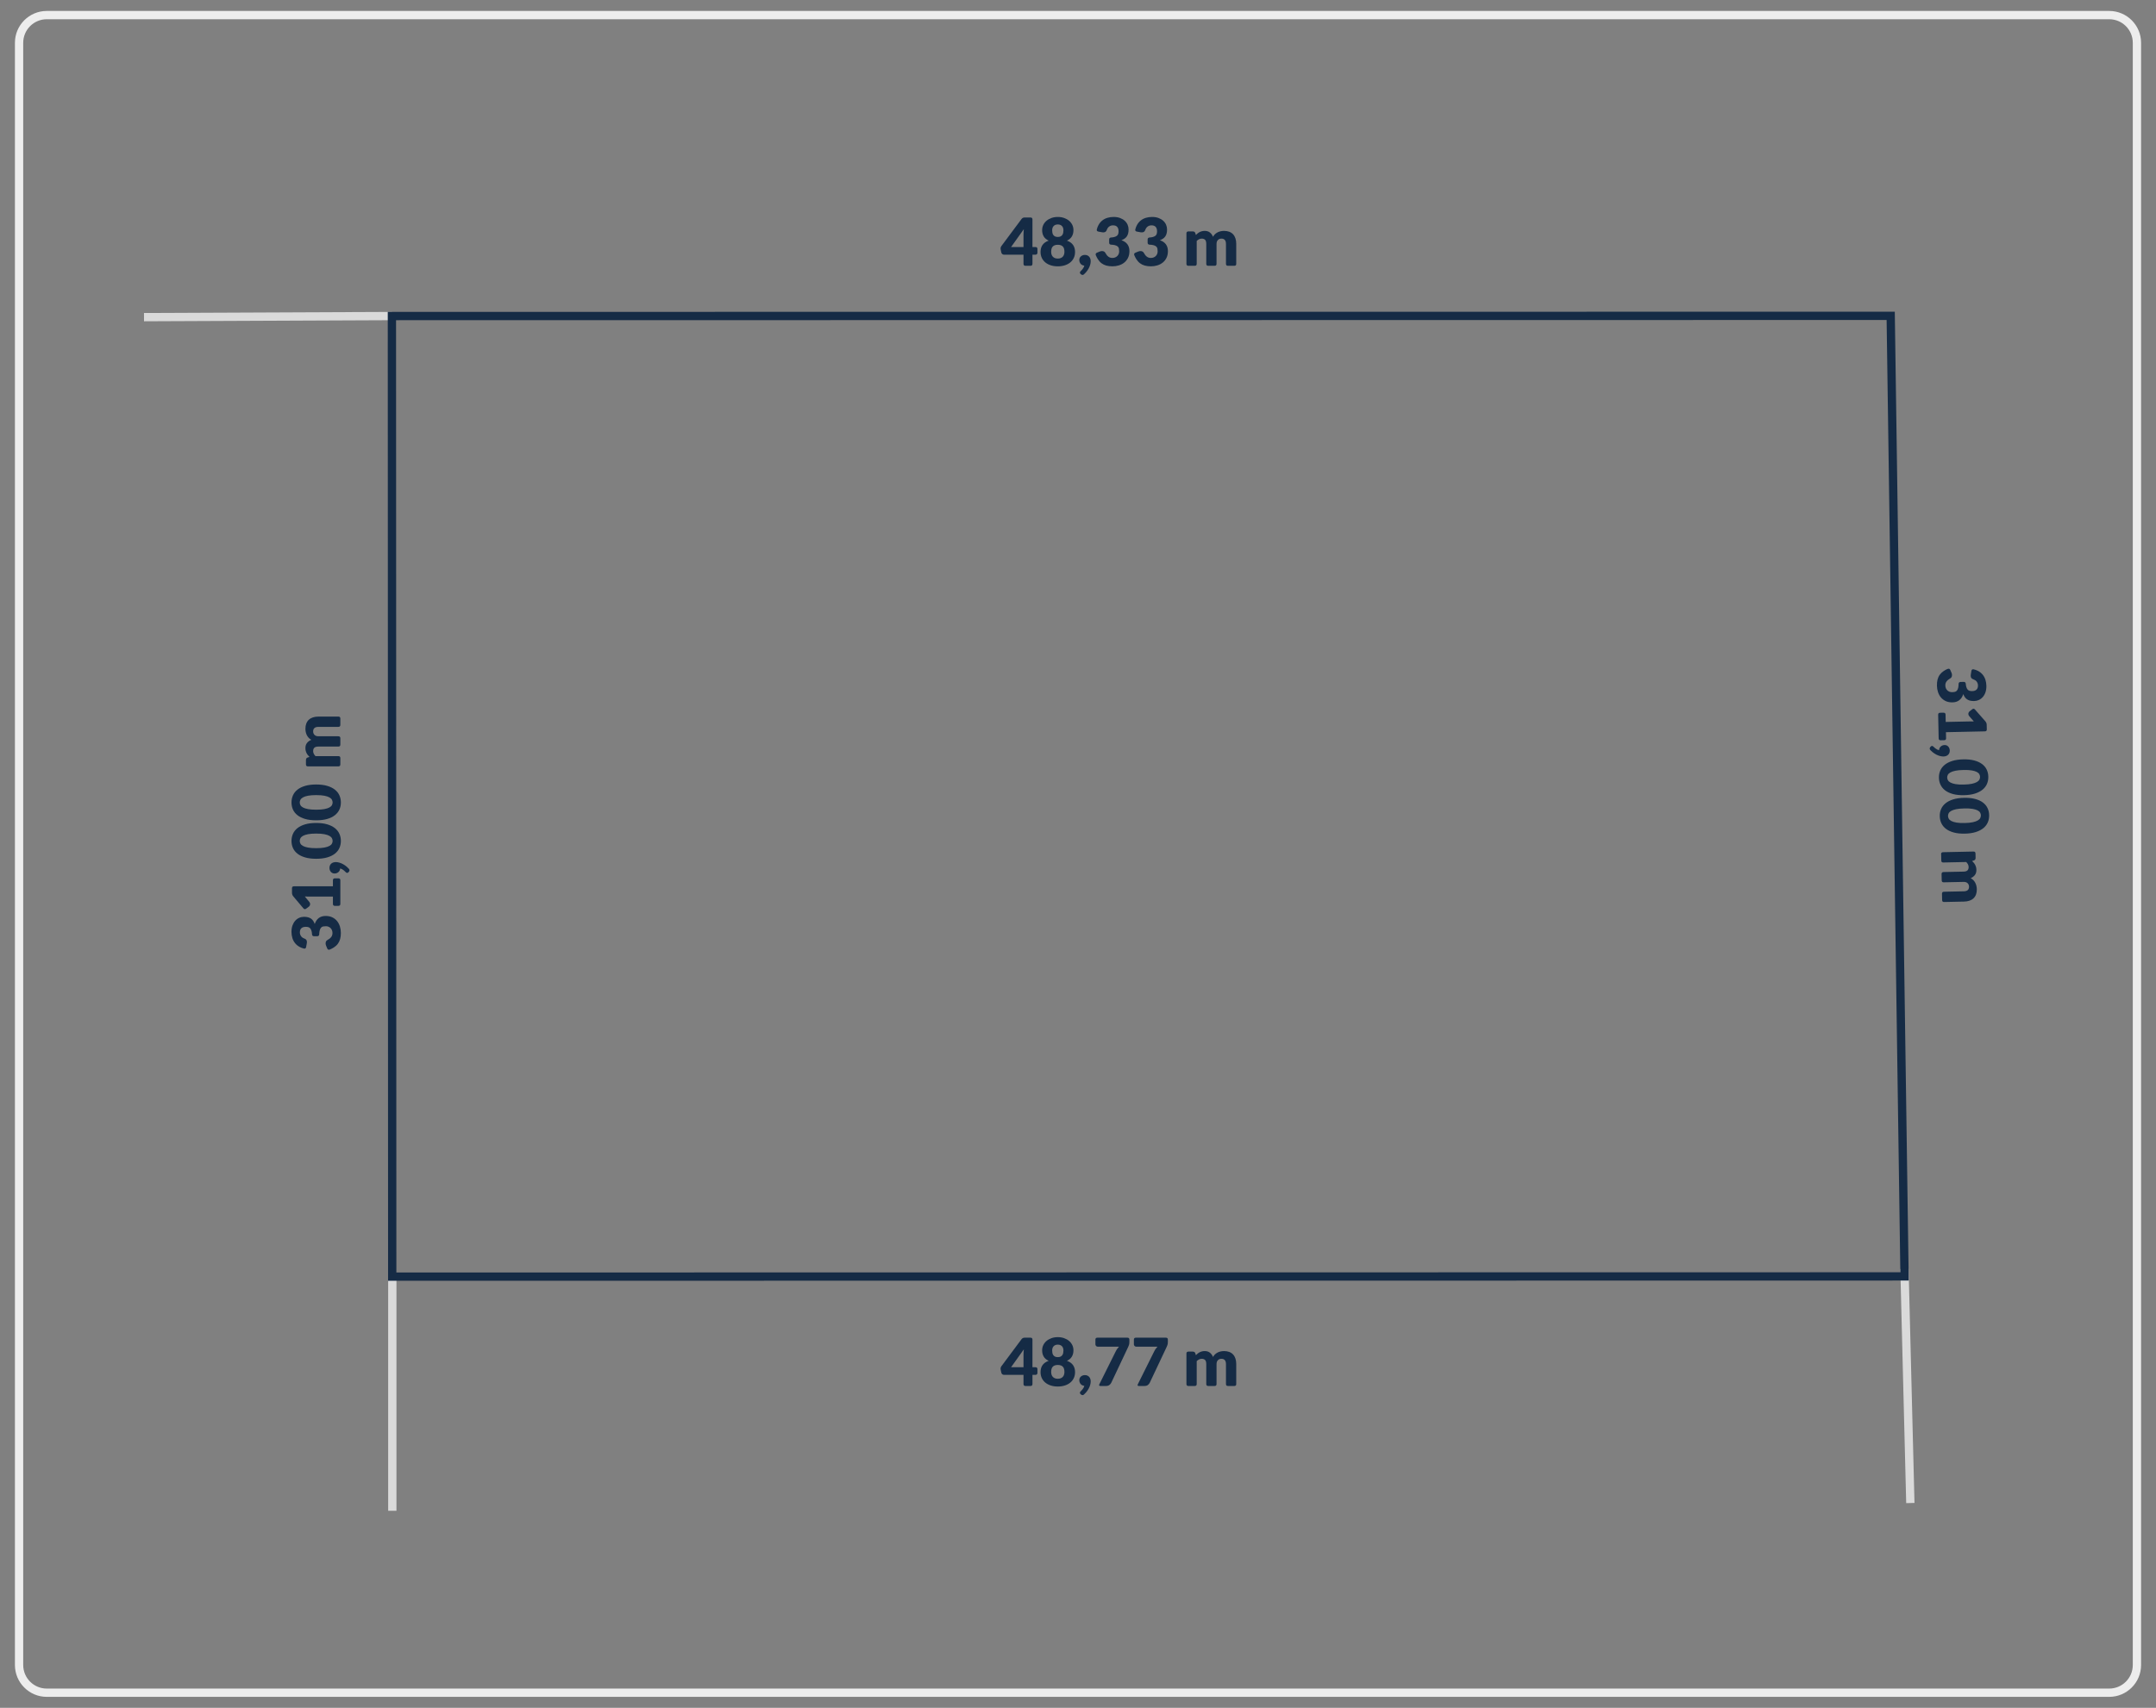 <?xml version="1.0" encoding="UTF-8"?>
<svg id="Warstwa_1" data-name="Warstwa 1" xmlns="http://www.w3.org/2000/svg" viewBox="0 0 1300 1030">
  <rect x="0" y="0" width="1300" height="1030" fill="#808080" stroke="none"/>
  <defs>
    <style>
      .cls-1 {
        fill: #152b45;
      }

      .cls-1, .cls-2, .cls-3 {
        stroke-width: 0px;
      }

      .cls-2 {
        fill: #dadada;
      }

      .cls-3 {
        fill: #ededed;
      }
    </style>
  </defs>
  <path class="cls-3" d="m1271.8,1023.4H28.2c-10.59,0-19.2-8.61-19.2-19.2V25.8c0-10.59,8.61-19.2,19.2-19.2h1243.6c10.59,0,19.2,8.61,19.2,19.2v978.4c0,10.59-8.61,19.2-19.2,19.2ZM28.2,11.6c-7.83,0-14.2,6.37-14.2,14.2v978.4c0,7.83,6.37,14.2,14.2,14.2h1243.6c7.83,0,14.2-6.37,14.2-14.2V25.8c0-7.83-6.37-14.2-14.2-14.2H28.2Z"/>
  <g>
    <rect class="cls-2" x="1147.59" y="765.28" width="5" height="141.26" transform="translate(-20.63 29.15) rotate(-1.44)"/>
    <rect class="cls-2" x="86.84" y="188.44" width="149.47" height="5" transform="translate(-.84 .71) rotate(-.25)"/>
    <rect class="cls-2" x="234.05" y="769.96" width="5" height="141.21"/>
    <g>
      <path class="cls-1" d="m624.36,824.59c.79,0,1.18.39,1.18,1.18v2.3c0,.31-.1.57-.31.8-.21.23-.5.34-.89.34h-1.8v5.5c0,.8-.39,1.2-1.18,1.2h-3.02c-.8,0-1.2-.4-1.2-1.2v-5.5h-11.72c-.39,0-.74-.12-1.05-.36-.31-.24-.51-.54-.59-.9l-.4-1.9c-.16-.77,0-1.48.48-2.12l12.06-16.2c.47-.64,1.1-.96,1.9-.96h3.54c.79,0,1.18.39,1.18,1.18v16.64h1.82Zm-7.22-7.6c0-.47.02-.97.05-1.51.03-.54.08-1.1.15-1.67l-7.7,10.78h7.5v-7.6Z"/>
      <path class="cls-1" d="m637.82,836.23c-1.55,0-2.96-.21-4.24-.62-1.28-.41-2.38-1-3.29-1.75-.91-.75-1.62-1.66-2.12-2.73s-.75-2.25-.75-3.56c0-.79.09-1.53.27-2.23.18-.7.47-1.34.86-1.92.39-.58.9-1.1,1.52-1.55.62-.45,1.37-.83,2.25-1.14-1.33-.6-2.32-1.43-2.97-2.5-.65-1.07-.97-2.35-.97-3.84,0-1.13.23-2.18.7-3.15.47-.97,1.12-1.8,1.96-2.51.84-.71,1.84-1.26,2.99-1.67,1.15-.41,2.42-.61,3.79-.61s2.64.2,3.79.61c1.15.41,2.15.96,2.99,1.67.84.71,1.49,1.54,1.96,2.51.47.97.7,2.02.7,3.15,0,1.49-.33,2.77-.98,3.84-.65,1.07-1.64,1.9-2.96,2.5.87.31,1.61.69,2.23,1.14.62.45,1.13.97,1.52,1.55.39.58.68,1.22.87,1.92.19.7.28,1.44.28,2.23,0,1.31-.25,2.49-.75,3.56s-1.21,1.98-2.12,2.73-2.01,1.34-3.29,1.75-2.69.62-4.24.62Zm0-4.68c.69,0,1.29-.11,1.8-.32.51-.21.92-.5,1.25-.87s.57-.8.72-1.3c.15-.5.23-1.04.23-1.61,0-.63-.07-1.2-.2-1.72s-.35-.96-.66-1.33c-.31-.37-.72-.65-1.23-.86-.51-.21-1.15-.31-1.91-.31s-1.4.1-1.91.31c-.51.21-.92.49-1.23.86-.31.37-.53.81-.66,1.33-.13.52-.2,1.09-.2,1.72,0,.57.08,1.11.23,1.61.15.5.39.93.72,1.3.33.37.74.66,1.24.87.5.21,1.1.32,1.81.32Zm0-13.04c.69,0,1.26-.11,1.7-.34.44-.23.79-.53,1.04-.9.25-.37.43-.8.52-1.28.09-.48.14-.97.14-1.48,0-.45-.06-.89-.18-1.32-.12-.43-.32-.8-.59-1.13-.27-.33-.63-.59-1.06-.79-.43-.2-.96-.3-1.57-.3s-1.15.1-1.58.3c-.43.2-.78.46-1.05.79-.27.33-.47.7-.59,1.13-.12.43-.18.87-.18,1.32,0,.51.05,1,.14,1.48.09.48.27.91.52,1.28.25.37.6.67,1.04.9.44.23,1.01.34,1.7.34Z"/>
      <path class="cls-1" d="m653.58,841.07c-.28.24-.57.36-.86.36-.32,0-.63-.14-.94-.42l-.2-.16c-.15-.15-.26-.28-.33-.41-.07-.13-.11-.28-.11-.47,0-.13.05-.28.14-.43.09-.15.21-.29.34-.41.16-.16.35-.35.56-.58.21-.23.43-.48.64-.76.21-.28.41-.59.59-.92.18-.33.32-.69.41-1.06-.47-.04-.89-.15-1.26-.34-.37-.19-.69-.43-.95-.74-.26-.31-.46-.66-.61-1.05-.15-.39-.22-.82-.22-1.29,0-.43.08-.82.24-1.19.16-.37.39-.69.69-.96s.65-.49,1.06-.65c.41-.16.86-.24,1.37-.24.6,0,1.12.1,1.56.31.44.21.81.49,1.1.84.29.35.51.76.65,1.22.14.46.21.94.21,1.45,0,.67-.11,1.38-.32,2.13-.21.75-.53,1.51-.95,2.27-.42.76-.94,1.51-1.57,2.24-.37.44-.79.86-1.24,1.26Z"/>
      <path class="cls-1" d="m679.8,806.77c.79,0,1.18.39,1.18,1.18v1.42c0,.73-.08,1.33-.24,1.78-.16.45-.31.84-.46,1.16l-10.18,21.56c-.27.57-.66,1.06-1.18,1.45s-1.21.59-2.06.59h-3.32c-.8,0-1.02-.35-.66-1.06l9.86-19.8c.28-.57.58-1.09.91-1.54.33-.45.68-.89,1.07-1.3h-12.82c-.19,0-.36-.04-.53-.11-.17-.07-.31-.17-.44-.3-.13-.13-.23-.27-.31-.44-.08-.17-.12-.34-.12-.51v-2.9c0-.79.4-1.18,1.2-1.18h18.1Z"/>
      <path class="cls-1" d="m703,806.77c.79,0,1.18.39,1.18,1.18v1.42c0,.73-.08,1.33-.24,1.78-.16.45-.31.84-.46,1.16l-10.18,21.56c-.27.57-.66,1.06-1.18,1.45s-1.21.59-2.06.59h-3.32c-.8,0-1.02-.35-.66-1.06l9.86-19.8c.28-.57.58-1.09.91-1.54.33-.45.68-.89,1.07-1.3h-12.82c-.19,0-.36-.04-.53-.11-.17-.07-.31-.17-.44-.3-.13-.13-.23-.27-.31-.44-.08-.17-.12-.34-.12-.51v-2.9c0-.79.4-1.18,1.2-1.18h18.1Z"/>
      <path class="cls-1" d="m716.58,835.91c-.8,0-1.2-.4-1.2-1.2v-18.36c0-.79.4-1.18,1.2-1.18h2.64c.39,0,.71.09.97.26s.44.43.55.78l.34,1.12c.35-.36.71-.69,1.08-.99.37-.3.78-.56,1.21-.78.43-.22.9-.39,1.4-.52.5-.13,1.05-.19,1.65-.19,1.25,0,2.29.32,3.11.97s1.44,1.51,1.87,2.59c.35-.64.77-1.19,1.27-1.64.5-.45,1.04-.82,1.62-1.1.58-.28,1.19-.49,1.84-.62s1.29-.2,1.93-.2c1.19,0,2.24.18,3.16.53.92.35,1.69.87,2.31,1.54.62.67,1.09,1.5,1.41,2.48.32.98.48,2.09.48,3.33v11.98c0,.8-.39,1.2-1.18,1.2h-3.82c-.8,0-1.2-.4-1.2-1.2v-11.98c0-2.15-.92-3.22-2.76-3.22-.84,0-1.54.28-2.09.83s-.83,1.35-.83,2.39v11.98c0,.8-.39,1.2-1.18,1.2h-3.82c-.8,0-1.2-.4-1.2-1.2v-11.98c0-1.19-.23-2.02-.7-2.5-.47-.48-1.15-.72-2.06-.72-.56,0-1.09.13-1.59.38-.5.25-.97.59-1.41,1.02v13.8c0,.8-.39,1.2-1.18,1.2h-3.82Z"/>
    </g>
    <g>
      <path class="cls-1" d="m624.36,148.99c.79,0,1.18.39,1.18,1.18v2.3c0,.31-.1.57-.31.8-.21.23-.5.34-.89.34h-1.8v5.5c0,.8-.39,1.2-1.18,1.2h-3.02c-.8,0-1.2-.4-1.2-1.2v-5.5h-11.72c-.39,0-.74-.12-1.05-.36-.31-.24-.51-.54-.59-.9l-.4-1.9c-.16-.77,0-1.48.48-2.12l12.06-16.2c.47-.64,1.1-.96,1.9-.96h3.54c.79,0,1.18.39,1.18,1.18v16.64h1.82Zm-7.22-7.6c0-.47.02-.97.05-1.51.03-.54.08-1.1.15-1.67l-7.7,10.78h7.5v-7.6Z"/>
      <path class="cls-1" d="m637.82,160.63c-1.55,0-2.96-.21-4.24-.62-1.28-.41-2.38-1-3.29-1.75-.91-.75-1.62-1.66-2.12-2.73s-.75-2.25-.75-3.56c0-.79.09-1.53.27-2.23.18-.7.47-1.34.86-1.92.39-.58.9-1.1,1.52-1.55.62-.45,1.37-.83,2.25-1.14-1.33-.6-2.32-1.43-2.97-2.5-.65-1.07-.97-2.35-.97-3.84,0-1.13.23-2.18.7-3.15.47-.97,1.12-1.8,1.96-2.51.84-.71,1.84-1.26,2.99-1.67,1.15-.41,2.42-.61,3.79-.61s2.64.2,3.79.61c1.15.41,2.15.96,2.99,1.67.84.71,1.49,1.54,1.96,2.51.47.97.7,2.02.7,3.15,0,1.49-.33,2.77-.98,3.84-.65,1.07-1.64,1.9-2.96,2.5.87.31,1.61.69,2.23,1.14.62.45,1.13.97,1.52,1.55.39.58.68,1.22.87,1.92.19.7.28,1.44.28,2.23,0,1.31-.25,2.49-.75,3.56s-1.21,1.98-2.12,2.73-2.01,1.34-3.29,1.75-2.69.62-4.24.62Zm0-4.68c.69,0,1.29-.11,1.8-.32.51-.21.92-.5,1.25-.87s.57-.8.72-1.3c.15-.5.23-1.04.23-1.61,0-.63-.07-1.2-.2-1.72s-.35-.96-.66-1.33c-.31-.37-.72-.65-1.23-.86-.51-.21-1.15-.31-1.91-.31s-1.4.1-1.91.31c-.51.21-.92.49-1.23.86-.31.37-.53.81-.66,1.33-.13.52-.2,1.09-.2,1.72,0,.57.08,1.11.23,1.61.15.5.39.93.72,1.3.33.37.74.66,1.24.87.5.21,1.1.32,1.81.32Zm0-13.04c.69,0,1.26-.11,1.7-.34.44-.23.79-.53,1.04-.9.25-.37.43-.8.52-1.28.09-.48.14-.97.14-1.48,0-.45-.06-.89-.18-1.32-.12-.43-.32-.8-.59-1.13-.27-.33-.63-.59-1.06-.79-.43-.2-.96-.3-1.57-.3s-1.15.1-1.58.3c-.43.2-.78.46-1.05.79-.27.33-.47.7-.59,1.13-.12.43-.18.87-.18,1.32,0,.51.05,1,.14,1.48.09.48.27.91.52,1.28.25.37.6.67,1.04.9.44.23,1.01.34,1.7.34Z"/>
      <path class="cls-1" d="m653.58,165.47c-.28.24-.57.36-.86.36-.32,0-.63-.14-.94-.42l-.2-.16c-.15-.15-.26-.28-.33-.41-.07-.13-.11-.28-.11-.47,0-.13.05-.28.14-.43.09-.15.21-.29.34-.41.16-.16.35-.35.56-.58.21-.23.43-.48.64-.76.21-.28.41-.59.59-.92.18-.33.32-.69.41-1.06-.47-.04-.89-.15-1.26-.34-.37-.19-.69-.43-.95-.74-.26-.31-.46-.66-.61-1.05-.15-.39-.22-.82-.22-1.29,0-.43.08-.82.24-1.19.16-.37.39-.69.69-.96s.65-.49,1.06-.65c.41-.16.86-.24,1.37-.24.6,0,1.12.1,1.56.31.44.21.81.49,1.1.84.29.35.51.76.65,1.22.14.46.21.94.21,1.45,0,.67-.11,1.38-.32,2.13-.21.75-.53,1.51-.95,2.27-.42.76-.94,1.51-1.57,2.24-.37.44-.79.86-1.24,1.26Z"/>
      <path class="cls-1" d="m660.76,153.95c-.29-.73-.07-1.25.68-1.56l1.66-.68c.24-.11.48-.18.71-.22.23-.04.46-.06.69-.06.43,0,.81.08,1.15.25.34.17.6.41.77.73.6,1.11,1.24,1.91,1.91,2.41.67.5,1.46.75,2.37.75.69,0,1.3-.12,1.81-.35.51-.23.94-.53,1.28-.9.34-.37.6-.78.77-1.25.17-.47.26-.94.26-1.42,0-.63-.04-1.19-.13-1.69-.09-.5-.33-.93-.73-1.29-.4-.36-1-.64-1.8-.84-.57-.13-1.3-.22-2.18-.26-.8-.04-1.2-.45-1.2-1.22v-1.9c0-.76.4-1.17,1.2-1.22.68-.04,1.26-.12,1.74-.24.75-.19,1.32-.44,1.73-.77.41-.33.68-.72.81-1.19s.2-.98.2-1.54c0-1.15-.28-2.03-.83-2.65-.55-.62-1.4-.93-2.53-.93-.47,0-.89.07-1.28.2-.39.13-.73.31-1.04.54-.31.23-.57.49-.79.8-.22.31-.4.64-.53,1-.21.6-.48,1.03-.81,1.3-.33.27-.77.4-1.33.4-.13,0-.28,0-.43-.02-.15-.01-.31-.03-.47-.06l-2.1-.38c-.83-.15-1.15-.61-.96-1.38.24-.97.58-1.85,1.02-2.62.6-1.08,1.35-1.98,2.25-2.7.9-.72,1.93-1.26,3.09-1.61,1.16-.35,2.41-.53,3.74-.53,1.44,0,2.72.2,3.84.61,1.12.41,2.07.96,2.84,1.65.77.69,1.36,1.5,1.76,2.41.4.91.6,1.88.6,2.89,0,.92-.09,1.73-.28,2.43-.19.7-.46,1.31-.83,1.82-.37.51-.82.95-1.36,1.31-.54.36-1.16.66-1.85.9,3.23,1.12,4.84,3.31,4.84,6.58,0,1.55-.28,2.89-.84,4.04-.56,1.15-1.31,2.1-2.25,2.86-.94.76-2.03,1.33-3.27,1.71s-2.53.57-3.88.57-2.62-.15-3.7-.45c-1.08-.3-2.04-.77-2.88-1.4-.84-.63-1.57-1.44-2.2-2.43-.45-.71-.87-1.51-1.24-2.4Z"/>
      <path class="cls-1" d="m683.96,153.95c-.29-.73-.07-1.25.68-1.56l1.66-.68c.24-.11.48-.18.71-.22.23-.04.46-.06.69-.06.43,0,.81.08,1.15.25.34.17.6.41.77.73.6,1.11,1.24,1.91,1.91,2.41.67.5,1.46.75,2.37.75.69,0,1.3-.12,1.81-.35.51-.23.94-.53,1.28-.9.34-.37.6-.78.77-1.25.17-.47.26-.94.26-1.42,0-.63-.04-1.19-.13-1.69-.09-.5-.33-.93-.73-1.29-.4-.36-1-.64-1.8-.84-.57-.13-1.3-.22-2.18-.26-.8-.04-1.2-.45-1.2-1.22v-1.9c0-.76.4-1.17,1.2-1.22.68-.04,1.26-.12,1.74-.24.75-.19,1.32-.44,1.73-.77.41-.33.68-.72.81-1.19s.2-.98.2-1.54c0-1.15-.28-2.03-.83-2.65-.55-.62-1.4-.93-2.53-.93-.47,0-.89.07-1.28.2-.39.13-.73.31-1.04.54-.31.23-.57.49-.79.8-.22.31-.4.64-.53,1-.21.6-.48,1.03-.81,1.3-.33.27-.77.4-1.33.4-.13,0-.28,0-.43-.02-.15-.01-.31-.03-.47-.06l-2.1-.38c-.83-.15-1.15-.61-.96-1.38.24-.97.58-1.85,1.02-2.62.6-1.08,1.35-1.98,2.25-2.7.9-.72,1.93-1.26,3.09-1.61,1.16-.35,2.41-.53,3.74-.53,1.44,0,2.72.2,3.84.61,1.12.41,2.07.96,2.84,1.65.77.69,1.36,1.5,1.76,2.41.4.91.6,1.88.6,2.89,0,.92-.09,1.73-.28,2.43-.19.7-.46,1.31-.83,1.82-.37.51-.82.95-1.36,1.31-.54.36-1.16.66-1.85.9,3.23,1.12,4.84,3.31,4.84,6.58,0,1.55-.28,2.89-.84,4.04-.56,1.15-1.31,2.1-2.25,2.86-.94.76-2.03,1.33-3.27,1.71s-2.53.57-3.88.57-2.62-.15-3.7-.45c-1.08-.3-2.04-.77-2.88-1.4-.84-.63-1.57-1.44-2.2-2.43-.45-.71-.87-1.51-1.24-2.4Z"/>
      <path class="cls-1" d="m716.58,160.31c-.8,0-1.2-.4-1.2-1.2v-18.36c0-.79.4-1.18,1.2-1.18h2.64c.39,0,.71.09.97.26s.44.43.55.78l.34,1.12c.35-.36.71-.69,1.08-.99.37-.3.78-.56,1.21-.78.43-.22.9-.39,1.4-.52.5-.13,1.05-.19,1.65-.19,1.25,0,2.29.32,3.11.97s1.44,1.51,1.87,2.59c.35-.64.77-1.19,1.27-1.64.5-.45,1.04-.82,1.62-1.1.58-.28,1.19-.49,1.84-.62s1.29-.2,1.93-.2c1.19,0,2.24.18,3.16.53.92.35,1.69.87,2.31,1.54.62.67,1.09,1.5,1.41,2.48.32.98.48,2.09.48,3.33v11.98c0,.8-.39,1.2-1.18,1.2h-3.82c-.8,0-1.2-.4-1.2-1.2v-11.98c0-2.15-.92-3.22-2.76-3.22-.84,0-1.54.28-2.09.83s-.83,1.35-.83,2.39v11.98c0,.8-.39,1.2-1.18,1.2h-3.82c-.8,0-1.2-.4-1.2-1.2v-11.98c0-1.19-.23-2.02-.7-2.5-.47-.48-1.15-.72-2.06-.72-.56,0-1.09.13-1.59.38-.5.25-.97.59-1.41,1.02v13.8c0,.8-.39,1.2-1.18,1.2h-3.82Z"/>
    </g>
    <g>
      <path class="cls-1" d="m1174.4,403.44c.73-.31,1.25-.09,1.57.65l.72,1.65c.11.24.19.47.23.7.05.23.07.46.07.69,0,.43-.07.81-.23,1.15-.16.34-.4.61-.71.79-1.09.62-1.88,1.28-2.37,1.96-.49.68-.72,1.48-.7,2.39.01.69.14,1.29.39,1.8.24.51.55.93.93,1.26.37.33.8.58,1.27.74.47.16.95.24,1.43.23.63-.01,1.19-.07,1.69-.17.5-.1.92-.35,1.27-.76.35-.41.62-1.01.8-1.82.12-.58.19-1.3.21-2.18.02-.8.42-1.21,1.19-1.23l1.9-.04c.76-.02,1.17.38,1.25,1.17.05.68.15,1.26.28,1.73.2.74.47,1.31.81,1.71s.74.66,1.21.78c.47.12.98.18,1.54.17,1.15-.02,2.02-.32,2.63-.89.61-.57.9-1.42.88-2.55-.01-.47-.09-.89-.23-1.28-.14-.38-.33-.73-.56-1.03-.23-.3-.51-.56-.82-.77-.31-.21-.65-.38-1.01-.51-.6-.2-1.04-.46-1.32-.78-.27-.32-.42-.76-.43-1.32,0-.13,0-.28.01-.43.01-.15.03-.31.05-.47l.34-2.11c.13-.83.58-1.16,1.36-.99.98.22,1.86.54,2.64.96,1.09.58,2.01,1.31,2.75,2.19.74.88,1.3,1.9,1.68,3.05.38,1.15.58,2.4.61,3.73.03,1.44-.15,2.72-.53,3.85-.38,1.13-.91,2.09-1.59,2.87s-1.47,1.39-2.37,1.81c-.91.42-1.86.64-2.88.66-.92.02-1.73-.06-2.44-.23-.7-.17-1.32-.44-1.84-.79-.52-.36-.97-.8-1.34-1.33-.37-.53-.68-1.14-.94-1.83-1.05,3.25-3.21,4.91-6.48,4.98-1.55.03-2.9-.22-4.06-.75-1.16-.54-2.13-1.27-2.91-2.19-.78-.92-1.37-2-1.78-3.23-.41-1.23-.62-2.52-.65-3.87-.03-1.39.09-2.62.37-3.71.28-1.09.72-2.06,1.34-2.91.61-.85,1.41-1.6,2.38-2.25.7-.47,1.49-.9,2.37-1.29Z"/>
      <path class="cls-1" d="m1171.9,429.84c.79-.02,1.19.37,1.21,1.17l.09,4.4,14.7-.31c.72-.02,1.47-.01,2.26.01l-2.81-3.24c-.18-.21-.31-.42-.38-.63-.08-.21-.12-.42-.12-.62,0-.35.06-.66.21-.94.15-.28.31-.48.48-.62l1.63-1.28c.62-.51,1.18-.45,1.7.16l6.25,7.11c.52.62.79,1.32.8,2.1l.06,2.74c.02.79-.37,1.19-1.15,1.2l-23.49.5.08,3.62c.02.79-.37,1.19-1.15,1.21l-2.1.04c-.8.02-1.21-.37-1.22-1.15l-.3-14.22c-.02-.8.37-1.21,1.17-1.23l2.1-.04Z"/>
      <path class="cls-1" d="m1163.92,452.33c-.25-.27-.37-.56-.38-.85,0-.32.13-.64.4-.95l.16-.2c.14-.15.28-.26.4-.34.13-.08.28-.12.47-.12.13,0,.28.04.43.13.16.09.29.2.42.33.16.16.36.34.59.55.23.21.49.42.77.62.28.21.6.4.93.57.34.17.69.3,1.07.39.03-.47.13-.89.31-1.27.18-.38.42-.7.72-.97.3-.27.65-.48,1.04-.63.39-.16.82-.24,1.29-.25.43,0,.82.06,1.19.21.37.15.69.38.97.67.28.29.5.64.67,1.05.17.4.26.86.27,1.36.01.6-.08,1.12-.28,1.57-.2.44-.47.82-.82,1.12-.35.3-.75.53-1.21.68-.46.15-.94.23-1.45.24-.67.01-1.38-.08-2.14-.28-.76-.2-1.52-.5-2.29-.9-.77-.4-1.53-.91-2.27-1.52-.45-.36-.88-.77-1.29-1.21Z"/>
      <path class="cls-1" d="m1184.24,479.58c-2.55.05-4.76-.17-6.64-.68-1.88-.51-3.44-1.23-4.69-2.17-1.25-.94-2.18-2.07-2.81-3.38-.63-1.31-.96-2.74-.99-4.29-.03-1.55.24-2.98.81-4.31.57-1.33,1.46-2.48,2.67-3.47,1.21-.99,2.74-1.77,4.59-2.35,1.85-.58,4.05-.9,6.6-.95,2.55-.05,4.76.17,6.64.67,1.88.5,3.44,1.22,4.69,2.15,1.25.93,2.18,2.05,2.8,3.35.62,1.3.95,2.72.98,4.27.03,1.55-.23,2.99-.8,4.33-.57,1.34-1.45,2.5-2.66,3.5-1.21.99-2.74,1.78-4.59,2.37-1.85.59-4.06.91-6.6.96Zm-.14-6.4c2.01-.04,3.66-.21,4.94-.48,1.28-.28,2.28-.64,3.01-1.07.72-.44,1.22-.92,1.48-1.46.26-.54.39-1.08.38-1.63-.01-.55-.16-1.08-.44-1.6-.28-.52-.8-.98-1.54-1.37s-1.76-.7-3.05-.92c-1.29-.22-2.94-.31-4.96-.26-2.03.04-3.68.2-4.95.47-1.27.27-2.28.62-3.01,1.04s-1.23.9-1.49,1.43c-.26.53-.39,1.07-.38,1.62.01.55.16,1.08.44,1.61.28.53.8.99,1.55,1.4.75.4,1.77.72,3.05.95,1.28.23,2.94.32,4.97.27Z"/>
      <path class="cls-1" d="m1184.74,502.78c-2.55.05-4.76-.17-6.64-.68-1.88-.51-3.44-1.23-4.69-2.17-1.25-.94-2.18-2.07-2.81-3.38-.63-1.31-.96-2.74-.99-4.29-.03-1.55.24-2.98.81-4.31.57-1.33,1.46-2.48,2.67-3.47,1.21-.99,2.74-1.77,4.59-2.35,1.85-.58,4.05-.9,6.6-.95,2.55-.05,4.76.17,6.64.67,1.88.5,3.44,1.22,4.69,2.15,1.25.93,2.18,2.05,2.8,3.35.62,1.3.95,2.72.98,4.27.03,1.55-.23,2.99-.8,4.33-.57,1.34-1.45,2.5-2.66,3.5-1.21.99-2.74,1.78-4.59,2.37-1.85.59-4.06.91-6.6.96Zm-.14-6.4c2.01-.04,3.66-.21,4.94-.49,1.28-.28,2.28-.64,3.01-1.07.72-.44,1.22-.92,1.48-1.46.26-.54.39-1.08.38-1.63-.01-.55-.16-1.08-.44-1.6-.28-.52-.8-.98-1.54-1.37-.74-.39-1.76-.7-3.05-.92-1.29-.22-2.94-.31-4.96-.26-2.03.04-3.68.2-4.95.47-1.27.27-2.28.62-3.01,1.04-.73.42-1.23.9-1.49,1.43-.26.53-.39,1.07-.38,1.62.01.55.16,1.08.44,1.61.28.53.8.99,1.55,1.4.75.4,1.77.72,3.05.95,1.28.23,2.94.32,4.97.27Z"/>
      <path class="cls-1" d="m1170.42,515.2c-.02-.8.37-1.21,1.17-1.23l18.36-.39c.79-.02,1.19.37,1.21,1.17l.06,2.64c0,.39-.07.71-.24.98-.17.26-.42.45-.77.57l-1.11.36c.37.34.7.69,1.01,1.06.31.37.58.76.81,1.19.23.43.41.89.55,1.39.14.5.21,1.05.23,1.65.03,1.25-.27,2.3-.9,3.13-.63.83-1.48,1.47-2.55,1.92.65.33,1.2.75,1.67,1.24.46.49.84,1.02,1.13,1.6.29.57.51,1.18.66,1.83.15.64.23,1.29.24,1.93.03,1.19-.13,2.24-.46,3.17-.33.93-.83,1.71-1.49,2.34-.66.63-1.48,1.12-2.45,1.46-.97.34-2.08.52-3.32.55l-11.98.25c-.8.02-1.21-.37-1.22-1.15l-.08-3.82c-.02-.8.37-1.21,1.17-1.22l11.98-.25c2.15-.05,3.2-.99,3.16-2.83-.02-.84-.31-1.53-.87-2.07-.57-.54-1.37-.8-2.41-.78l-11.98.25c-.8.02-1.21-.37-1.22-1.15l-.08-3.82c-.02-.8.37-1.21,1.17-1.23l11.98-.25c1.19-.02,2.01-.28,2.48-.75s.7-1.17.68-2.08c-.01-.56-.15-1.09-.41-1.58-.26-.49-.61-.96-1.05-1.39l-13.8.29c-.8.02-1.21-.37-1.22-1.15l-.08-3.82Z"/>
    </g>
    <g>
      <path class="cls-1" d="m198.86,572.68c-.73.29-1.25.07-1.56-.68l-.68-1.66c-.11-.24-.18-.48-.22-.71-.04-.23-.06-.46-.06-.69,0-.43.08-.81.25-1.15s.41-.6.73-.77c1.11-.6,1.91-1.24,2.41-1.91.5-.67.75-1.46.75-2.37,0-.69-.12-1.3-.35-1.81-.23-.51-.53-.94-.9-1.28-.37-.34-.78-.6-1.25-.77-.47-.17-.94-.26-1.42-.26-.63,0-1.19.04-1.69.13-.5.09-.93.33-1.29.73-.36.4-.64,1-.84,1.8-.13.57-.22,1.3-.26,2.18-.04.8-.45,1.2-1.22,1.2h-1.9c-.76,0-1.17-.4-1.22-1.2-.04-.68-.12-1.26-.24-1.74-.19-.75-.44-1.32-.77-1.73-.33-.41-.72-.68-1.19-.81-.47-.13-.98-.2-1.54-.2-1.15,0-2.03.28-2.65.83-.62.55-.93,1.4-.93,2.53,0,.47.07.89.2,1.28.13.39.31.73.54,1.04.23.31.49.57.8.79.31.22.64.4,1,.53.6.21,1.03.48,1.3.81.27.33.4.77.4,1.33,0,.13,0,.28-.02.43-.01.15-.03.31-.06.47l-.38,2.1c-.15.83-.61,1.15-1.38.96-.97-.24-1.85-.58-2.62-1.02-1.08-.6-1.98-1.35-2.7-2.25s-1.26-1.93-1.61-3.09c-.35-1.16-.53-2.41-.53-3.74,0-1.44.2-2.72.61-3.84.41-1.12.96-2.07,1.65-2.84.69-.77,1.5-1.36,2.41-1.76.91-.4,1.88-.6,2.89-.6.92,0,1.73.09,2.43.28s1.31.46,1.82.83c.51.37.95.82,1.31,1.36.36.54.66,1.16.9,1.85,1.12-3.23,3.31-4.84,6.58-4.84,1.55,0,2.89.28,4.04.84,1.15.56,2.1,1.31,2.86,2.25s1.33,2.03,1.71,3.27c.38,1.24.57,2.53.57,3.88s-.15,2.62-.45,3.7c-.3,1.08-.77,2.04-1.4,2.88-.63.84-1.44,1.57-2.43,2.2-.71.45-1.51.87-2.4,1.24Z"/>
      <path class="cls-1" d="m201.92,546.34c-.79,0-1.18-.4-1.18-1.2v-4.4h-14.7c-.72,0-1.47-.02-2.26-.06l2.74,3.3c.17.21.3.43.37.64.07.21.11.42.11.62,0,.35-.08.66-.23.93-.15.27-.32.48-.49.61l-1.66,1.24c-.63.49-1.19.43-1.7-.2l-6.1-7.24c-.51-.63-.76-1.33-.76-2.12v-2.74c0-.79.39-1.18,1.18-1.18h23.5v-3.62c0-.79.39-1.18,1.18-1.18h2.1c.8,0,1.2.39,1.2,1.18v14.22c0,.8-.4,1.2-1.2,1.2h-2.1Z"/>
      <path class="cls-1" d="m210.38,524.02c.24.28.36.57.36.86,0,.32-.14.63-.42.94l-.16.2c-.15.15-.28.26-.41.33-.13.07-.28.11-.47.11-.13,0-.28-.05-.43-.14s-.29-.21-.41-.34c-.16-.16-.35-.35-.58-.56-.23-.21-.48-.43-.76-.64-.28-.21-.59-.41-.92-.59-.33-.18-.69-.32-1.06-.41-.04.47-.15.89-.34,1.26-.19.37-.43.69-.74.95-.31.26-.66.46-1.05.61-.39.15-.82.22-1.29.22-.43,0-.82-.08-1.19-.24-.37-.16-.69-.39-.96-.69-.27-.3-.49-.65-.65-1.06-.16-.41-.24-.86-.24-1.37,0-.6.1-1.12.31-1.56.21-.44.49-.81.84-1.1s.76-.51,1.22-.65c.46-.14.94-.21,1.45-.21.67,0,1.38.11,2.13.32.75.21,1.51.53,2.27.95.76.42,1.51.94,2.24,1.57.44.37.86.79,1.26,1.24Z"/>
      <path class="cls-1" d="m190.64,496.34c2.55,0,4.75.27,6.62.82,1.87.55,3.41,1.3,4.64,2.27,1.23.97,2.14,2.11,2.74,3.44.6,1.33.9,2.76.9,4.31s-.3,2.98-.9,4.29c-.6,1.31-1.51,2.45-2.74,3.41-1.23.96-2.77,1.71-4.64,2.25-1.87.54-4.07.81-6.62.81s-4.75-.27-6.62-.81c-1.87-.54-3.41-1.29-4.64-2.25-1.23-.96-2.14-2.1-2.73-3.41-.59-1.31-.89-2.74-.89-4.29s.3-2.98.89-4.31c.59-1.33,1.5-2.47,2.73-3.44,1.23-.97,2.77-1.72,4.64-2.27,1.87-.55,4.07-.82,6.62-.82Zm0,6.4c-2.01,0-3.66.13-4.95.38-1.29.25-2.3.59-3.03,1.01-.73.42-1.24.9-1.51,1.43-.27.53-.41,1.07-.41,1.62s.14,1.08.41,1.61c.27.53.78.99,1.51,1.4.73.41,1.74.73,3.03.98,1.29.25,2.94.37,4.95.37s3.68-.12,4.96-.37c1.28-.25,2.29-.57,3.03-.98s1.25-.87,1.52-1.4c.27-.53.41-1.06.41-1.61s-.14-1.09-.41-1.62c-.27-.53-.78-1.01-1.52-1.43s-1.75-.76-3.03-1.01c-1.28-.25-2.93-.38-4.96-.38Z"/>
      <path class="cls-1" d="m190.64,473.14c2.55,0,4.75.27,6.62.82,1.87.55,3.41,1.3,4.64,2.27,1.23.97,2.14,2.11,2.74,3.44.6,1.33.9,2.76.9,4.31s-.3,2.98-.9,4.29c-.6,1.31-1.51,2.45-2.74,3.41-1.23.96-2.77,1.71-4.64,2.25-1.87.54-4.07.81-6.62.81s-4.75-.27-6.62-.81c-1.87-.54-3.41-1.29-4.64-2.25-1.23-.96-2.14-2.1-2.73-3.41-.59-1.31-.89-2.74-.89-4.29s.3-2.98.89-4.31c.59-1.33,1.5-2.47,2.73-3.44,1.23-.97,2.77-1.72,4.64-2.27,1.87-.55,4.07-.82,6.62-.82Zm0,6.4c-2.01,0-3.66.13-4.95.38-1.29.25-2.3.59-3.03,1.01-.73.42-1.24.9-1.51,1.43-.27.53-.41,1.07-.41,1.62s.14,1.08.41,1.61c.27.53.78.99,1.51,1.4.73.41,1.74.73,3.03.98,1.29.25,2.94.37,4.95.37s3.68-.12,4.96-.37c1.28-.25,2.29-.57,3.03-.98s1.25-.87,1.52-1.4c.27-.53.41-1.06.41-1.61s-.14-1.09-.41-1.62c-.27-.53-.78-1.01-1.52-1.43s-1.75-.76-3.03-1.01c-1.28-.25-2.93-.38-4.96-.38Z"/>
      <path class="cls-1" d="m205.22,461.02c0,.8-.4,1.2-1.2,1.2h-18.36c-.79,0-1.18-.4-1.18-1.2v-2.64c0-.39.09-.71.26-.97.17-.26.43-.44.78-.55l1.12-.34c-.36-.35-.69-.71-.99-1.08-.3-.37-.56-.78-.78-1.21-.22-.43-.39-.9-.52-1.4-.13-.5-.19-1.05-.19-1.65,0-1.25.32-2.29.97-3.11.65-.82,1.51-1.44,2.59-1.87-.64-.35-1.19-.77-1.64-1.27-.45-.5-.82-1.04-1.1-1.62s-.49-1.19-.62-1.84c-.13-.65-.2-1.29-.2-1.93,0-1.19.18-2.24.53-3.16.35-.92.87-1.69,1.54-2.31.67-.62,1.5-1.09,2.48-1.41s2.09-.48,3.33-.48h11.98c.8,0,1.2.39,1.2,1.18v3.82c0,.8-.4,1.2-1.2,1.2h-11.98c-2.15,0-3.22.92-3.22,2.76,0,.84.28,1.54.83,2.09.55.55,1.35.83,2.39.83h11.98c.8,0,1.2.39,1.2,1.18v3.82c0,.8-.4,1.2-1.2,1.2h-11.98c-1.19,0-2.02.23-2.5.7-.48.47-.72,1.15-.72,2.06,0,.56.13,1.09.38,1.59.25.5.59.97,1.02,1.41h13.8c.8,0,1.2.39,1.2,1.18v3.82Z"/>
    </g>
    <path class="cls-1" d="m234,772.46l-.19-584.35,908.69-.12,8.41,584.33-916.91.14Zm4.81-579.35l.19,574.35,906.84-.14-8.27-574.33-898.76.12Z"/>
  </g>
</svg>